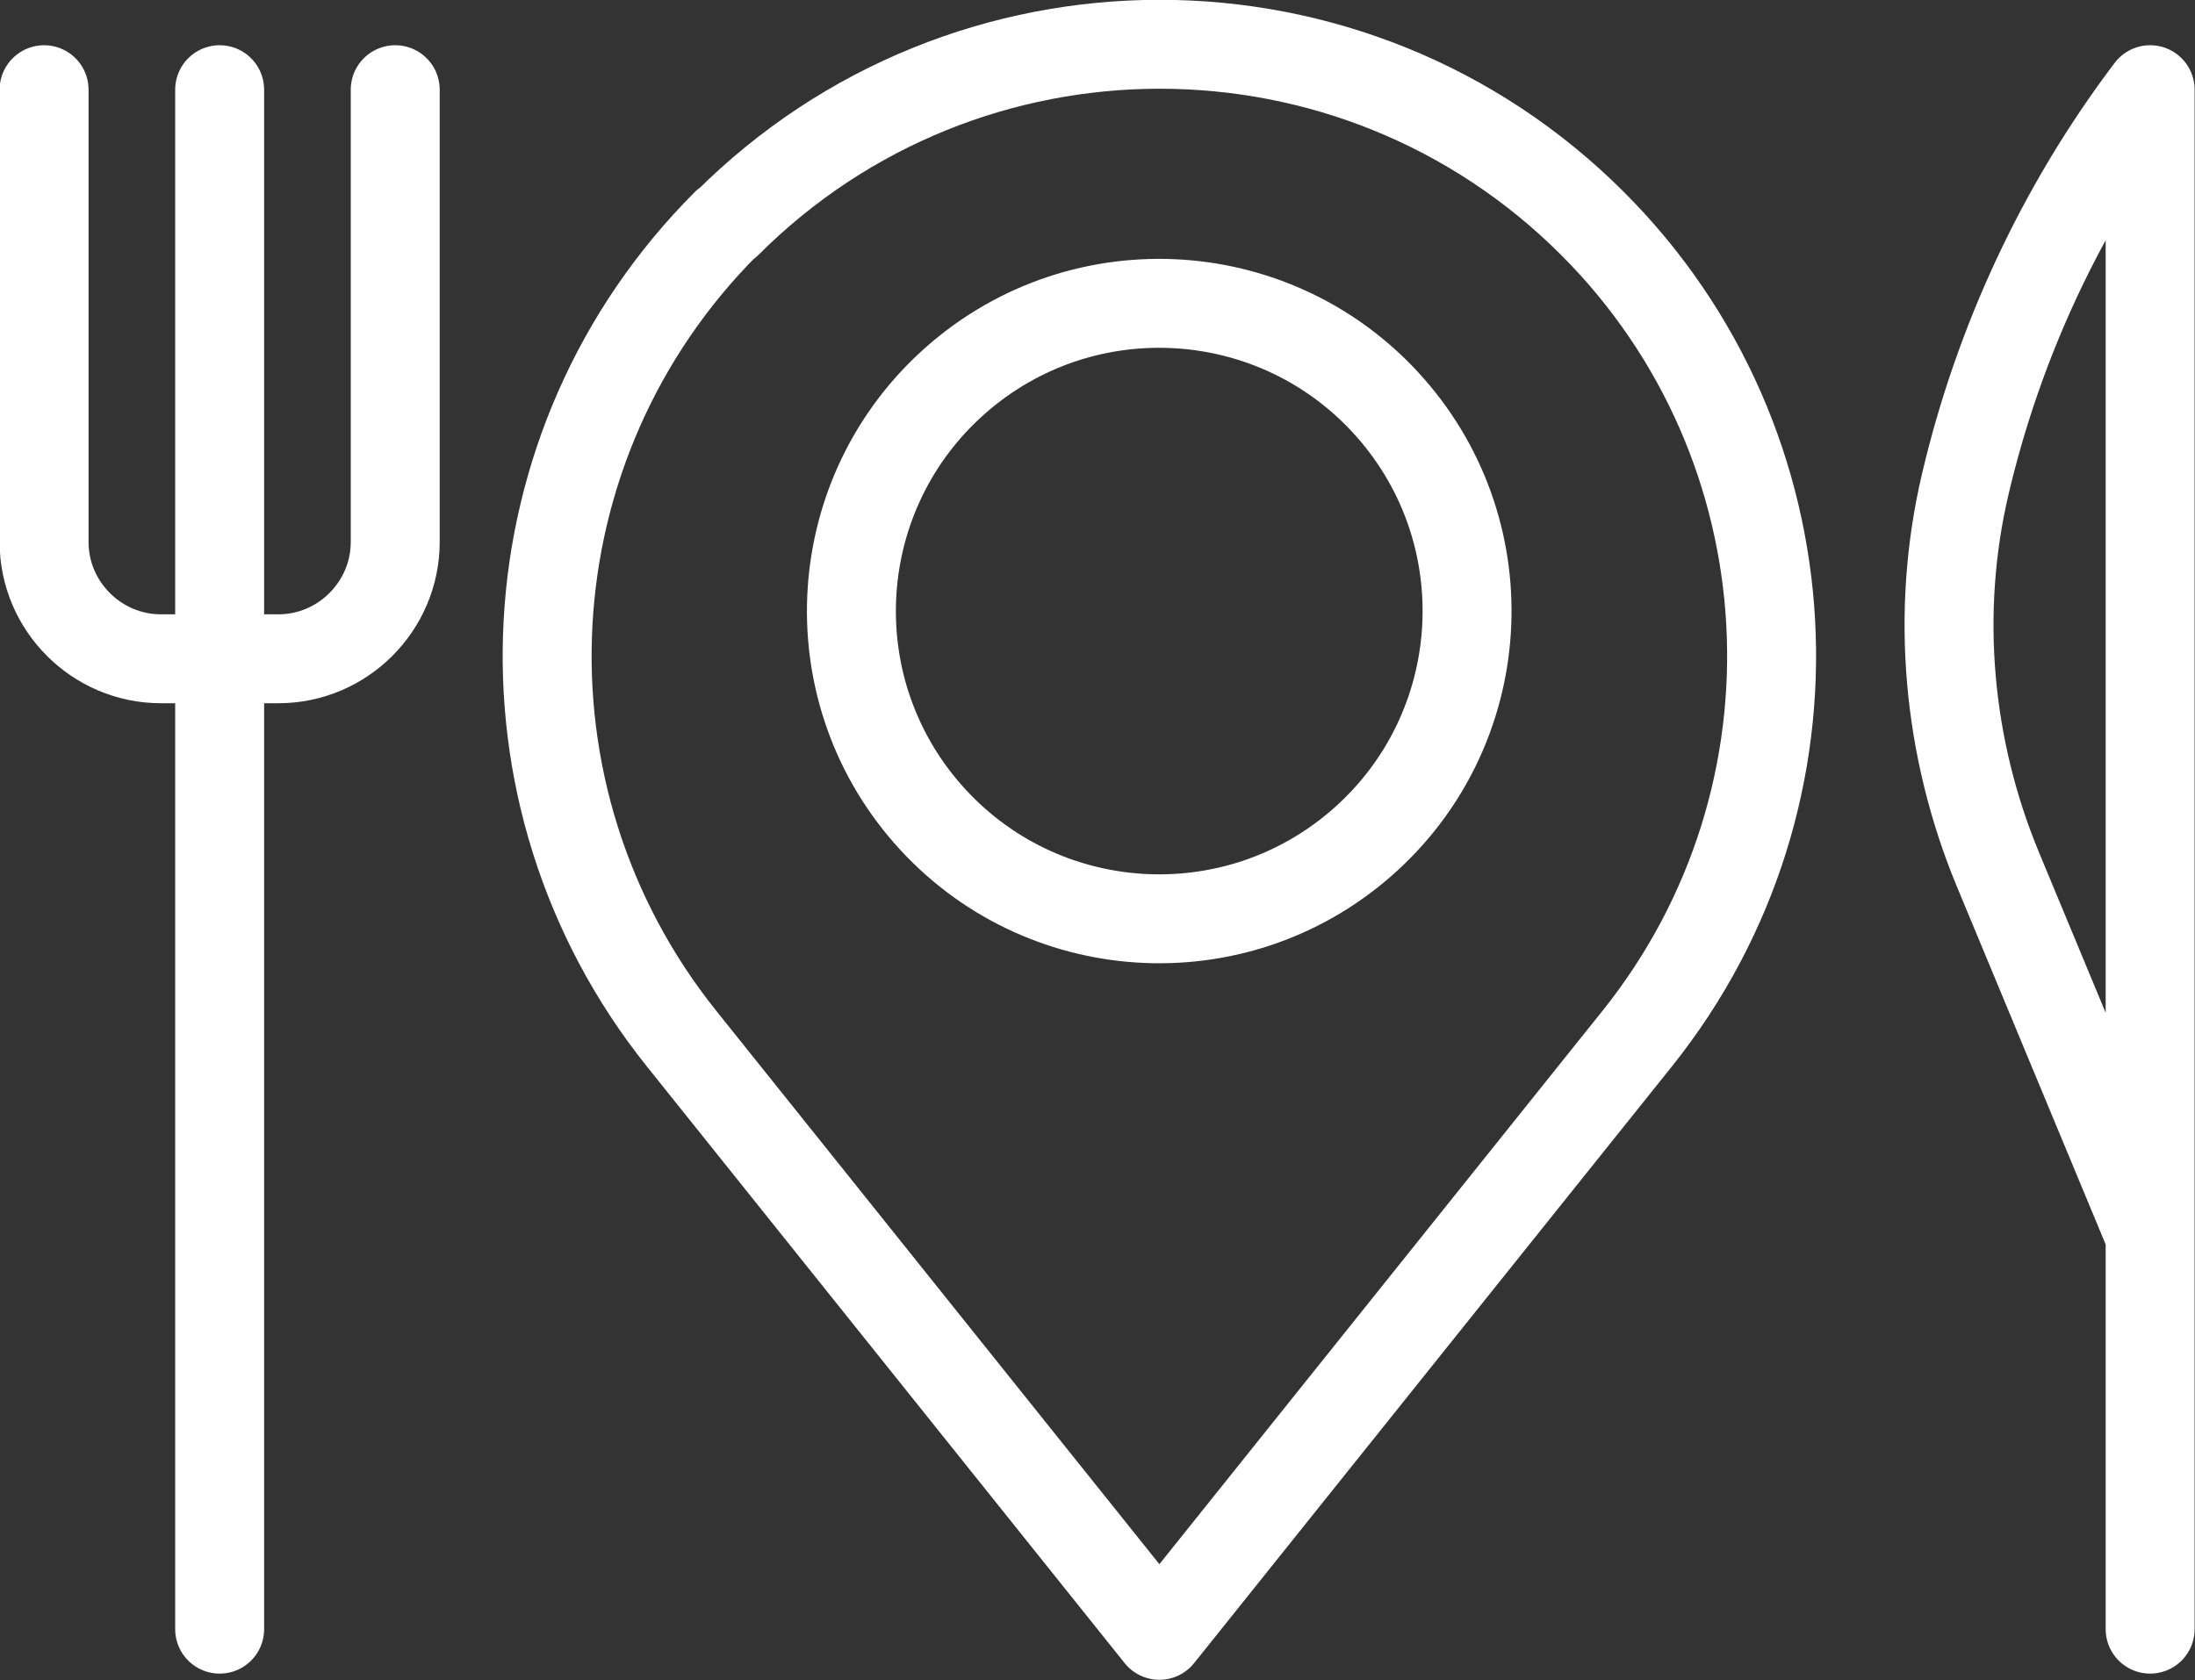 <?xml version="1.0" encoding="UTF-8"?>
<svg id="Layer_2" data-name="Layer 2" xmlns="http://www.w3.org/2000/svg" viewBox="0 0 28.38 21.73">
  <rect x="0" y="0" width="28.38" height="21.73" fill="#333333" stroke="none"/>
  <defs>
    <style>
      .cls-1 {
        fill: none;
        stroke: #fff;
        stroke-linecap: round;
        stroke-linejoin: round;
        stroke-width: 1.15px;
      }
    </style>
  </defs>
  <g id="Layer_1-2" data-name="Layer 1">
    <g>
      <g>
        <path class="cls-1" d="m9.39,2.89h0c-2.85,2.85-3.1,7.39-.58,10.54l6.18,7.72,6.18-7.72c2.52-3.15,2.27-7.69-.58-10.54h0c-3.09-3.09-8.1-3.09-11.19,0Z"/>
        <circle class="cls-1" cx="14.99" cy="7.9" r="3.98" transform="translate(-1.49 11.85) rotate(-41.26)"/>
      </g>
      <path class="cls-1" d="m27.8,21.07V1.16s0,0,0,0c-1.15,1.52-1.96,3.27-2.39,5.1-.39,1.66-.23,3.41.42,4.98l1.97,4.74h0"/>
      <path class="cls-1" d="m.57,1.16v5.85c0,.83.68,1.51,1.51,1.51h1.52c.83,0,1.51-.68,1.51-1.51V1.16"/>
      <line class="cls-1" x1="2.84" y1="21.07" x2="2.84" y2="1.16"/>
      <circle class="cls-1" cx="14.91" cy="20.88" r=".08"/>
    </g>
  </g>
</svg>